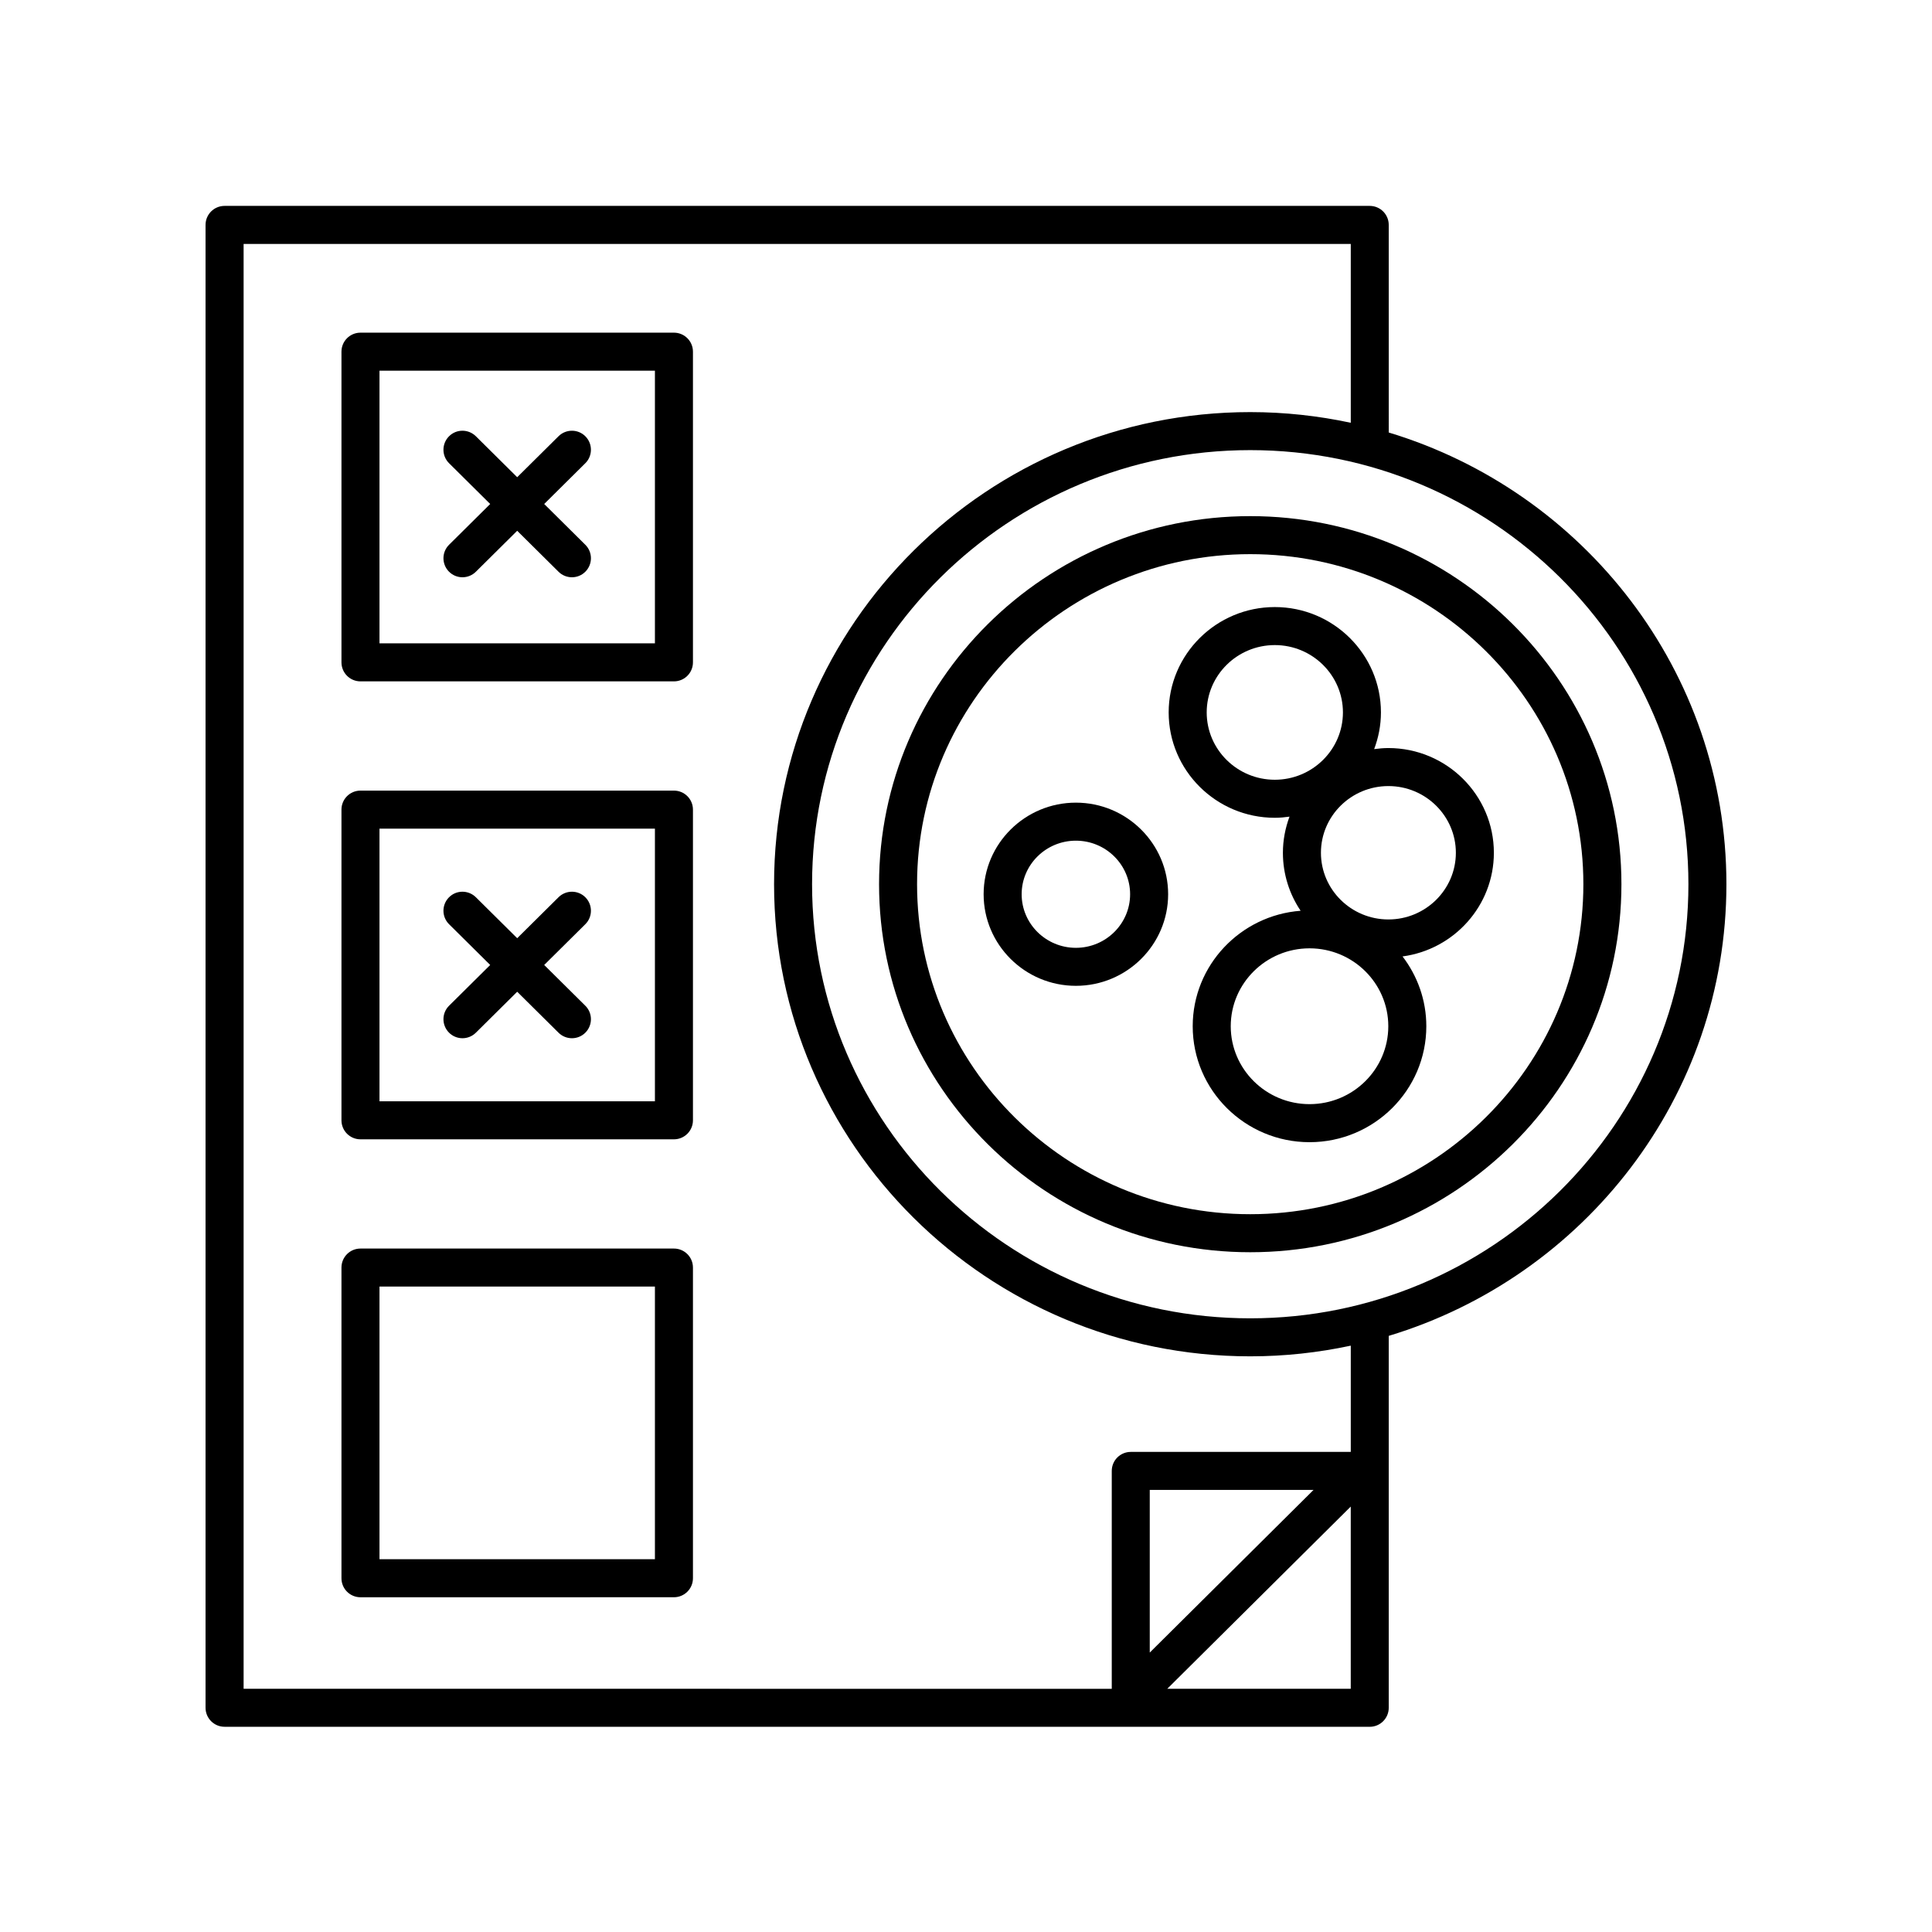 <?xml version="1.0" encoding="UTF-8"?>
<!-- The Best Svg Icon site in the world: iconSvg.co, Visit us! https://iconsvg.co -->
<svg fill="#000000" width="800px" height="800px" version="1.1" viewBox="144 144 512 512" xmlns="http://www.w3.org/2000/svg">
 <g>
  <path d="m262.98 295.49c0.984 0.992 2.277 1.492 3.578 1.492 1.285 0 2.562-0.488 3.547-1.461l10.957-10.859 10.957 10.859c0.984 0.973 2.262 1.461 3.547 1.461 1.301 0 2.594-0.496 3.578-1.492 1.957-1.977 1.949-5.164-0.031-7.125l-10.895-10.801 10.895-10.801c1.977-1.957 1.988-5.144 0.031-7.125-1.957-1.977-5.144-1.988-7.125-0.031l-10.957 10.859-10.957-10.859c-1.984-1.957-5.172-1.949-7.125 0.031-1.957 1.977-1.949 5.164 0.031 7.125l10.895 10.801-10.895 10.801c-1.977 1.957-1.988 5.144-0.031 7.125z"/>
  <path d="m262.98 417.65c0.984 0.992 2.277 1.492 3.578 1.492 1.285 0 2.562-0.488 3.547-1.461l10.957-10.859 10.957 10.859c0.984 0.973 2.262 1.461 3.547 1.461 1.301 0 2.594-0.496 3.578-1.492 1.957-1.977 1.949-5.164-0.031-7.125l-10.895-10.797 10.895-10.797c1.977-1.957 1.988-5.144 0.031-7.125-1.957-1.977-5.144-1.988-7.125-0.031l-10.957 10.859-10.957-10.859c-1.984-1.957-5.172-1.949-7.125 0.031-1.957 1.977-1.949 5.164 0.031 7.125l10.895 10.797-10.895 10.797c-1.977 1.957-1.988 5.144-0.031 7.125z"/>
  <path d="m203.51 601.62h303.48c2.785 0 5.039-2.254 5.039-5.039v-98.562c51.734-15.625 89.488-63.363 89.488-119.7 0-56.332-37.75-104.07-89.484-119.7l-0.004-55.016c0-2.785-2.254-5.039-5.039-5.039h-303.48c-2.785 0-5.039 2.254-5.039 5.039v392.97c0.004 2.785 2.254 5.039 5.039 5.039zm249.83-10.078 48.621-48.285v48.285zm-4.644-9.594v-43.109h43.41zm142.75-203.62c0 63.43-52.09 115.04-116.12 115.04s-116.12-51.605-116.12-115.04c0-63.434 52.09-115.04 116.12-115.04 64.031 0 116.12 51.605 116.12 115.04zm-382.89-169.68h293.41v47.391c-8.59-1.836-17.496-2.828-26.633-2.828-69.582 0-126.2 56.129-126.2 125.12s56.609 125.11 126.2 125.11c9.137 0 18.043-0.992 26.633-2.828v28.156h-58.301c-2.785 0-5.039 2.254-5.039 5.039v57.742l-230.07-0.004z"/>
  <path d="m376.96 378.32c0 53.781 44.129 97.535 98.367 97.535s98.367-43.754 98.367-97.535c0-53.785-44.129-97.539-98.367-97.539-54.242 0-98.367 43.754-98.367 97.539zm186.65 0c0 48.227-39.605 87.457-88.289 87.457s-88.289-39.23-88.289-87.457c0-48.227 39.605-87.465 88.289-87.465 48.684 0.004 88.289 39.238 88.289 87.465z"/>
  <path d="m429.12 356.71c-13.48 0-24.449 10.887-24.449 24.27 0 13.387 10.965 24.273 24.449 24.273 13.48 0 24.449-10.887 24.449-24.273 0-13.379-10.969-24.27-24.449-24.27zm0 38.473c-7.926 0-14.371-6.371-14.371-14.199s6.445-14.195 14.371-14.195 14.371 6.367 14.371 14.195c0 7.824-6.445 14.199-14.371 14.199z"/>
  <path d="m453.71 332.8c0 15.395 12.621 27.922 28.129 27.922 1.324 0 2.617-0.125 3.894-0.301-1.113 2.988-1.75 6.207-1.75 9.574 0 5.68 1.734 10.965 4.695 15.367-15.965 1.203-28.598 14.453-28.598 30.602 0 16.945 13.891 30.727 30.957 30.727 17.066 0 30.953-13.781 30.953-30.727 0-6.949-2.363-13.348-6.301-18.5 13.641-1.828 24.203-13.434 24.203-27.469 0-15.301-12.543-27.754-27.957-27.754-1.281 0-2.531 0.117-3.769 0.281 1.141-3.035 1.797-6.301 1.797-9.723 0-15.395-12.621-27.922-28.129-27.922-15.504 0-28.125 12.527-28.125 27.922zm37.328 103.81c-11.512 0-20.879-9.266-20.879-20.648 0-11.387 9.367-20.645 20.879-20.645s20.875 9.258 20.875 20.645c0 11.383-9.363 20.648-20.875 20.648zm38.781-66.617c0 9.746-8.02 17.672-17.879 17.672-9.859 0-17.879-7.926-17.879-17.672s8.02-17.676 17.879-17.676c9.859 0 17.879 7.93 17.879 17.676zm-47.98-55.039c9.953 0 18.051 8.004 18.051 17.844 0 9.84-8.098 17.844-18.051 17.844s-18.051-8.004-18.051-17.844c0-9.84 8.098-17.844 18.051-17.844z"/>
  <path d="m322.6 232.16h-83.07c-2.785 0-5.039 2.254-5.039 5.039v82.332c0 2.785 2.254 5.039 5.039 5.039h83.07c2.785 0 5.039-2.254 5.039-5.039v-82.332c0-2.785-2.254-5.039-5.039-5.039zm-5.039 82.332h-72.992v-72.254h72.992z"/>
  <path d="m322.6 353.52h-83.07c-2.785 0-5.039 2.254-5.039 5.039v82.332c0 2.785 2.254 5.039 5.039 5.039h83.07c2.785 0 5.039-2.254 5.039-5.039v-82.332c0-2.785-2.254-5.039-5.039-5.039zm-5.039 82.332h-72.992v-72.254h72.992z"/>
  <path d="m322.6 474.88h-83.07c-2.785 0-5.039 2.254-5.039 5.039v82.332c0 2.785 2.254 5.039 5.039 5.039l83.07-0.004c2.785 0 5.039-2.254 5.039-5.039v-82.332c0-2.785-2.254-5.035-5.039-5.035zm-5.039 82.328h-72.992v-72.254h72.992z"/>
 </g>
</svg>